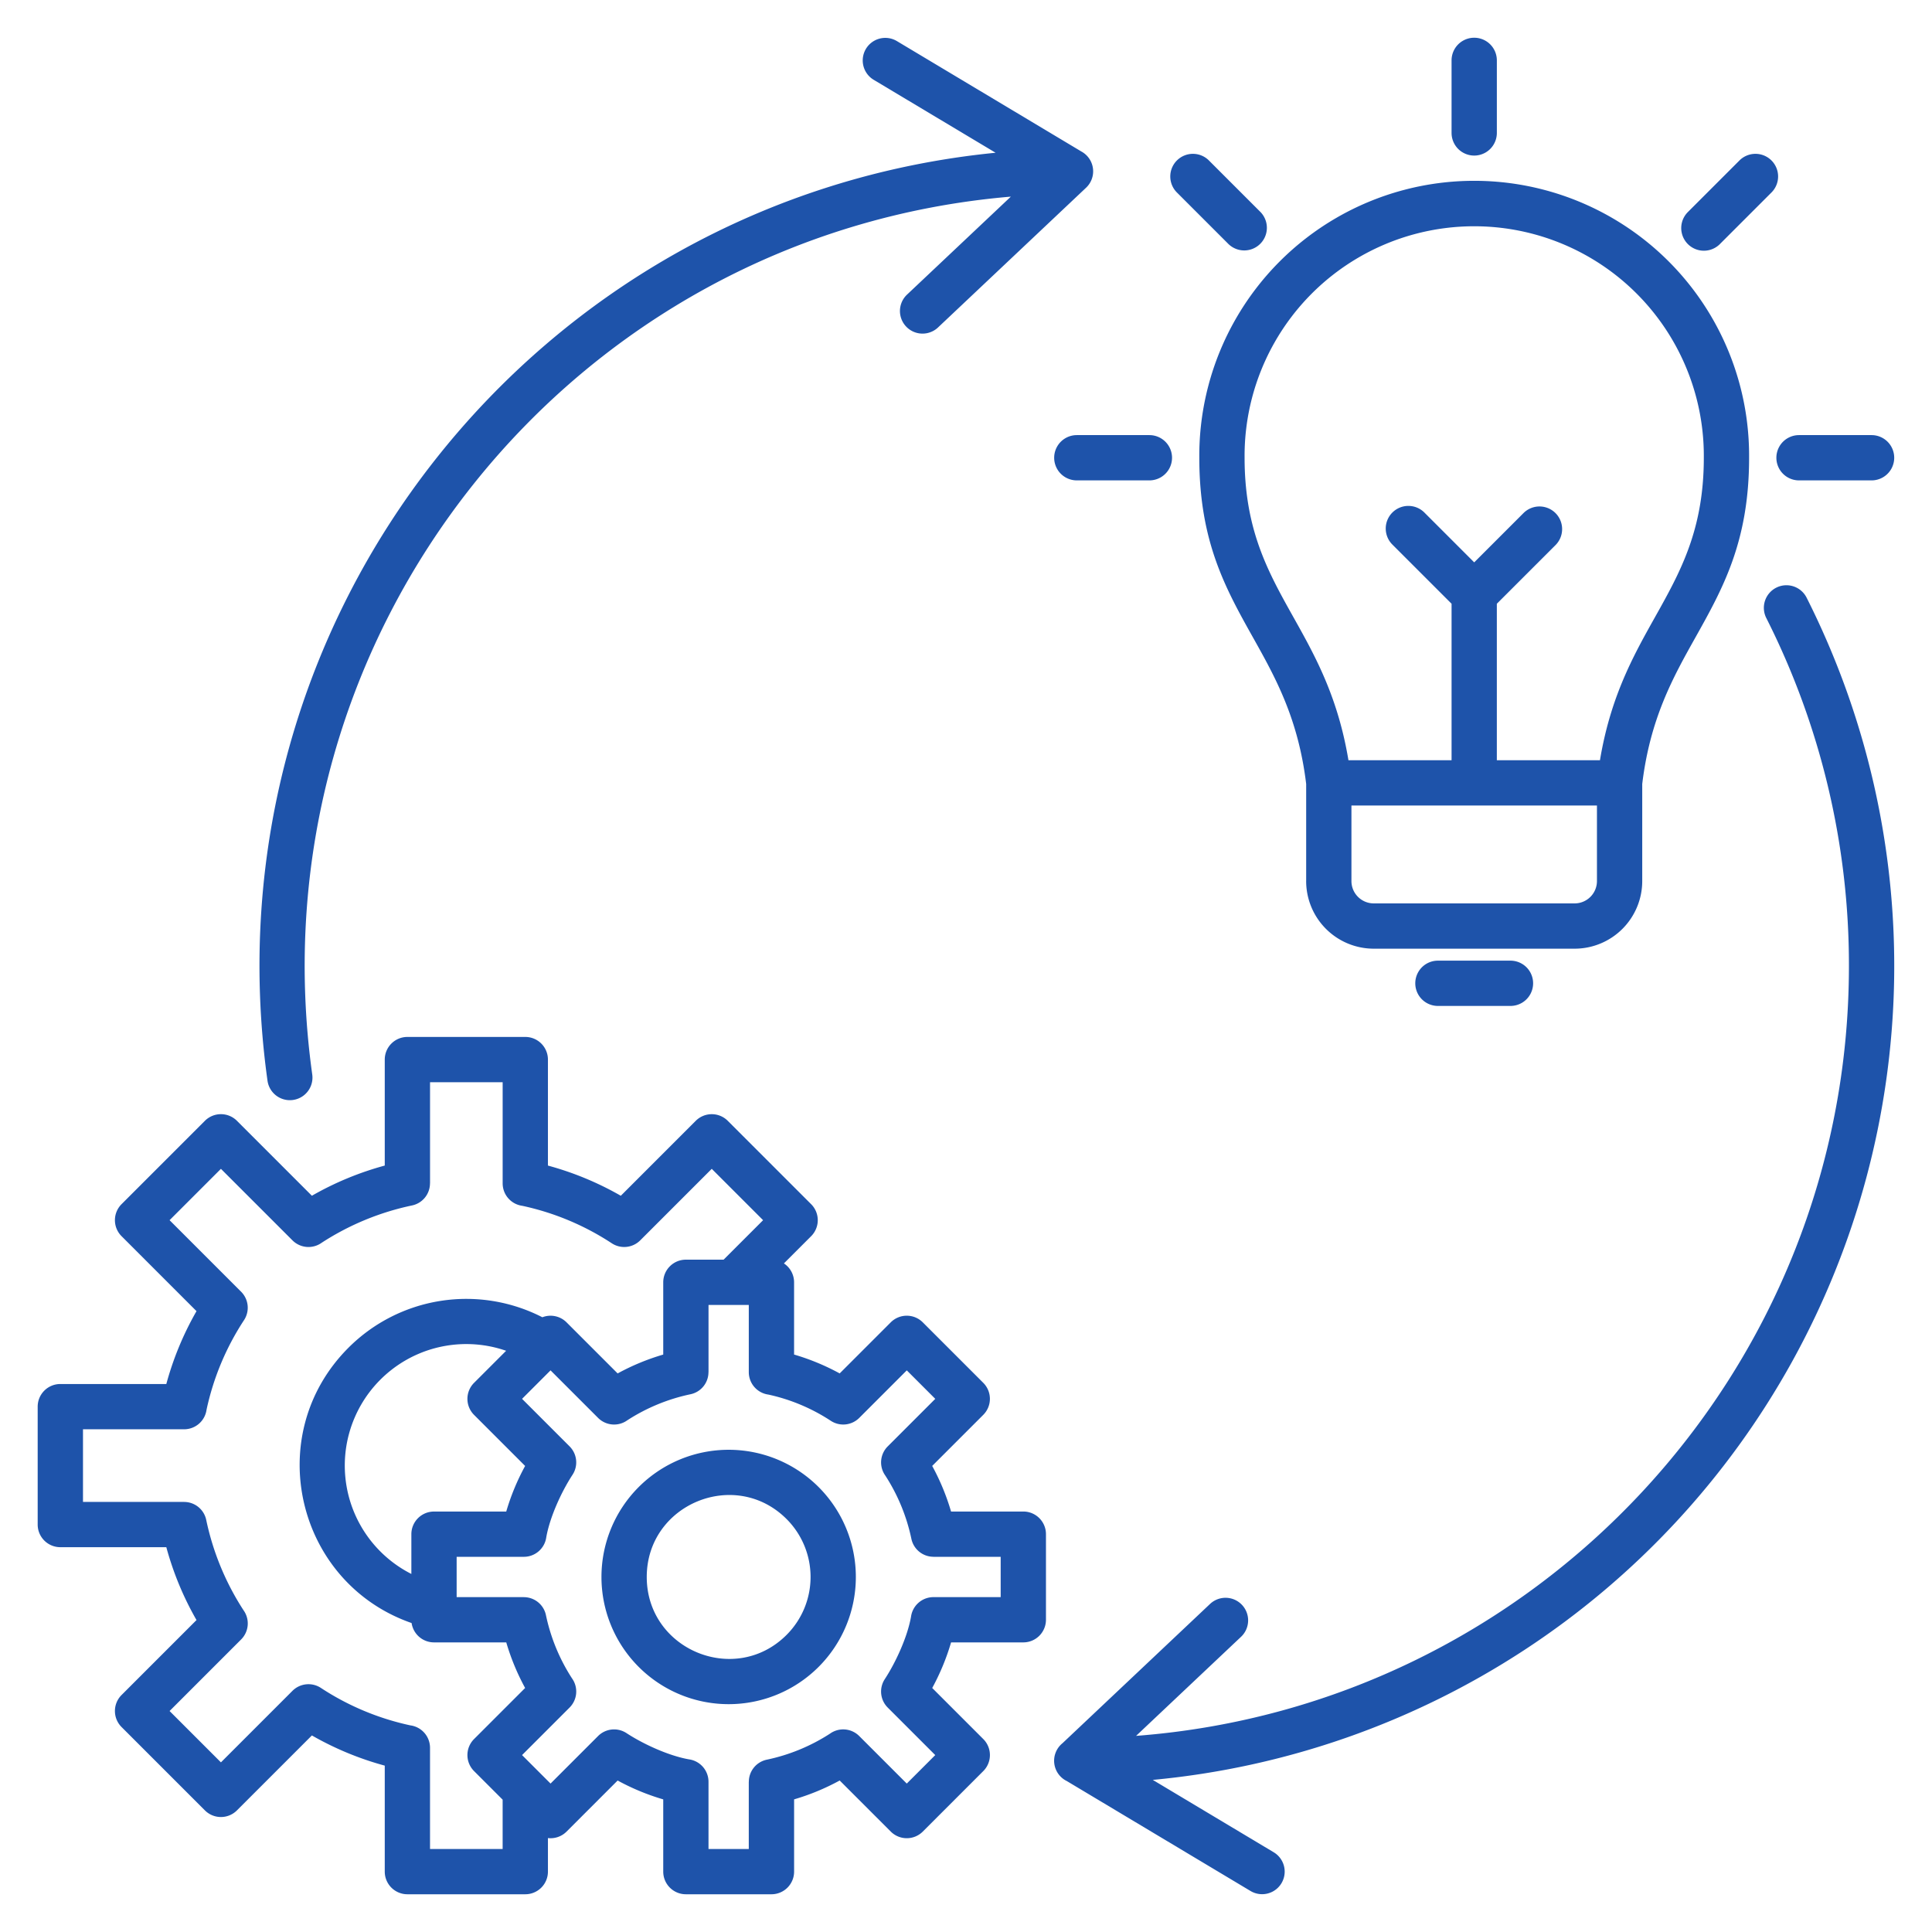 <svg xmlns="http://www.w3.org/2000/svg" version="1.1" xmlns:xlink="http://www.w3.org/1999/xlink" width="512" height="512" x="0" y="0" viewBox="0 0 512 512" style="enable-background:new 0 0 512 512" xml:space="preserve"><g><path fill-rule="evenodd" d="M320.587 425.147a5.986 5.986 0 1 1 8.2 8.719l-27.715 26.158C407.119 451.975 489.986 363.349 489.986 256a203.866 203.866 0 0 0-21.886-92.188 5.985 5.985 0 1 1 10.687-5.391A216.656 216.656 0 0 1 305.5 471.692l32.043 19.175a5.981 5.981 0 0 1-6.14 10.266L282.719 472a5.983 5.983 0 0 1-1.155-10.024l39.023-36.831zM210.44 358.969a61.057 61.057 0 0 1 12.084 5l13.536-13.536a6 6 0 0 1 8.484 0l16.033 16.033a6 6 0 0 1 0 8.484l-13.536 13.536a61.092 61.092 0 0 1 5 12.084h19.149a6 6 0 0 1 6 6v22.68a6 6 0 0 1-6 6h-19.144a61.092 61.092 0 0 1-5 12.084l13.536 13.536a6 6 0 0 1 0 8.484l-16.033 16.033a6 6 0 0 1-8.484 0l-13.536-13.536a61.032 61.032 0 0 1-12.084 5V496a6 6 0 0 1-6 6h-22.68a6 6 0 0 1-6-6v-19.144a61.092 61.092 0 0 1-12.084-5l-13.536 13.536a5.989 5.989 0 0 1-4.937 1.717V496a6 6 0 0 1-6 6h-31.243a6 6 0 0 1-6-6v-28.09a81.915 81.915 0 0 1-19.311-8L62.79 479.773a6 6 0 0 1-8.484 0L32.213 457.68a6 6 0 0 1 0-8.484l19.863-19.863a81.9 81.9 0 0 1-8-19.312h-28.09a6 6 0 0 1-6-6v-31.243a6 6 0 0 1 6-6h28.09a81.9 81.9 0 0 1 8-19.312L32.213 327.6a6 6 0 0 1 0-8.484l22.093-22.093a6 6 0 0 1 8.484 0l19.863 19.863a81.915 81.915 0 0 1 19.311-8V280.8a6 6 0 0 1 6-6h31.243a6 6 0 0 1 6 6v28.09a81.9 81.9 0 0 1 19.312 8l19.863-19.863a6 6 0 0 1 8.484 0l22.093 22.093a6 6 0 0 1 0 8.484l-7.215 7.214a6 6 0 0 1 2.695 5.008v19.144zm-77.232 117.966-7.58-7.581a6 6 0 0 1 0-8.484l13.536-13.536a61.032 61.032 0 0 1-5-12.084h-19.149a6 6 0 0 1-5.936-5.126c-30.579-10.633-39.861-49.832-16.731-72.963a44.158 44.158 0 0 1 51.383-8.074 6 6 0 0 1 6.414 1.351l13.536 13.536a61.067 61.067 0 0 1 12.084-5v-19.149a6 6 0 0 1 6-6h10l10.465-10.464-13.609-13.609-18.962 18.962a6 6 0 0 1-7.52.776 69.987 69.987 0 0 0-23.739-9.94 6 6 0 0 1-5.191-5.946V286.8h-19.244v26.8h-.015a5.987 5.987 0 0 1-4.767 5.859 70.559 70.559 0 0 0-23.929 9.88 6 6 0 0 1-7.745-.629l-18.961-18.958-13.609 13.609L63.9 342.322a6 6 0 0 1 .776 7.52 69.985 69.985 0 0 0-9.937 23.74 6 6 0 0 1-5.946 5.192h-26.8v19.243h26.8v.015a5.987 5.987 0 0 1 5.86 4.767 70.532 70.532 0 0 0 9.879 23.928 6 6 0 0 1-.629 7.746l-18.964 18.965 13.609 13.609 18.961-18.962a6 6 0 0 1 7.52-.776 69.978 69.978 0 0 0 23.741 9.937 6 6 0 0 1 5.191 5.946V490h19.243v-13.065zm-24.193-59.822v-10.538a6 6 0 0 1 6-6h19.143a61.156 61.156 0 0 1 5.006-12.084l-13.536-13.536a6 6 0 0 1 0-8.484l8.5-8.5a32.2 32.2 0 0 0-25.113 59.142zm103-44.906a49.033 49.033 0 0 0-8.393-2.63 6 6 0 0 1-5.184-5.945v-17.807h-10.673v17.807h-.014a5.988 5.988 0 0 1-4.767 5.86 49.546 49.546 0 0 0-16.743 6.9 6 6 0 0 1-7.741-.632l-12.6-12.6-7.549 7.549 12.6 12.6a6 6 0 0 1 .776 7.52c-2.965 4.528-6.023 11.255-6.957 16.558a6 6 0 0 1-5.945 5.184h-17.81v10.679h17.807v.014a5.987 5.987 0 0 1 5.859 4.767 49.581 49.581 0 0 0 6.9 16.742 6 6 0 0 1-.631 7.742l-12.6 12.6 7.549 7.549 12.6-12.6a6 6 0 0 1 7.52-.777c4.528 2.966 11.254 6.024 16.559 6.958a6 6 0 0 1 5.183 5.945V490h10.674v-17.807h.015a5.987 5.987 0 0 1 4.767-5.86 49.546 49.546 0 0 0 16.743-6.9 6 6 0 0 1 7.741.632l12.6 12.6 7.549-7.549-12.6-12.6a6 6 0 0 1-.777-7.52c2.965-4.528 6.024-11.254 6.958-16.559a6 6 0 0 1 5.944-5.183h17.815v-10.679h-17.808v-.014a5.987 5.987 0 0 1-5.859-4.767 49.566 49.566 0 0 0-6.9-16.743 6 6 0 0 1 .632-7.741l12.6-12.6-7.549-7.549-12.6 12.6a6 6 0 0 1-7.52.777 49.293 49.293 0 0 0-8.166-4.328zm-18.914 12a33.707 33.707 0 1 0 33.707 33.707 33.709 33.709 0 0 0-33.708-33.708zm15.35 18.357c-13.636-13.636-37.056-3.935-37.056 15.35s23.42 28.985 37.056 15.349a21.71 21.71 0 0 0 0-30.7zm268.307-275.255a6 6 0 0 1 0-12h19.228a6 6 0 0 1 0 12zM334.051 56.2a6 6 0 0 1-8.484 8.484l-13.6-13.6a6 6 0 1 1 8.484-8.484zM304.6 115.309a6 6 0 0 1 0 12h-19.232a6 6 0 0 1 0-12zm92.08-80.081a6 6 0 1 1-12 0V16a6 6 0 0 1 12 0zm59.11 29.455a6 6 0 1 1-8.49-8.483l13.6-13.6a6 6 0 1 1 8.484 8.484l-13.6 13.6zm-55.5 189.9h-19.227a6 6 0 1 0 0 12h19.228a6 6 0 0 0 0-12zM396.677 160v41.47h27.329c6.116-36.72 27.523-44.689 27.523-80.163a60.852 60.852 0 1 0-121.7 0c0 35.474 21.407 43.442 27.523 80.163h27.329V160l-15.614-15.613a6 6 0 1 1 8.484-8.484l13.13 13.129 13.13-13.129a6 6 0 0 1 8.484 8.484zm-38.532 53.47v20.052a5.921 5.921 0 0 0 5.888 5.888h53.288a5.921 5.921 0 0 0 5.888-5.888v-20.05zm-12 20.052a17.926 17.926 0 0 0 17.888 17.889h53.288a17.926 17.926 0 0 0 17.888-17.889v-25.757c2.095-17.4 8.2-28.3 14.06-38.771 7.3-13.037 14.26-25.468 14.26-47.685a72.852 72.852 0 1 0-145.7 0c0 22.217 6.96 34.648 14.26 47.685 5.861 10.467 11.964 21.37 14.06 38.768v25.762zM267.887 52.109l-27.6 26.046a5.986 5.986 0 0 0 8.2 8.719l39.32-37.112a5.98 5.98 0 0 0-1.258-9.627l-48.866-29.247a5.981 5.981 0 0 0-6.14 10.266l32.3 19.327C142.009 52.506 53.768 163.663 70.894 286.423a5.986 5.986 0 0 0 11.859-1.64C66.43 167.778 151.4 61.958 267.887 52.109z" fill="#1E53AA" opacity="1" data-original="#000000"></path></g></svg>